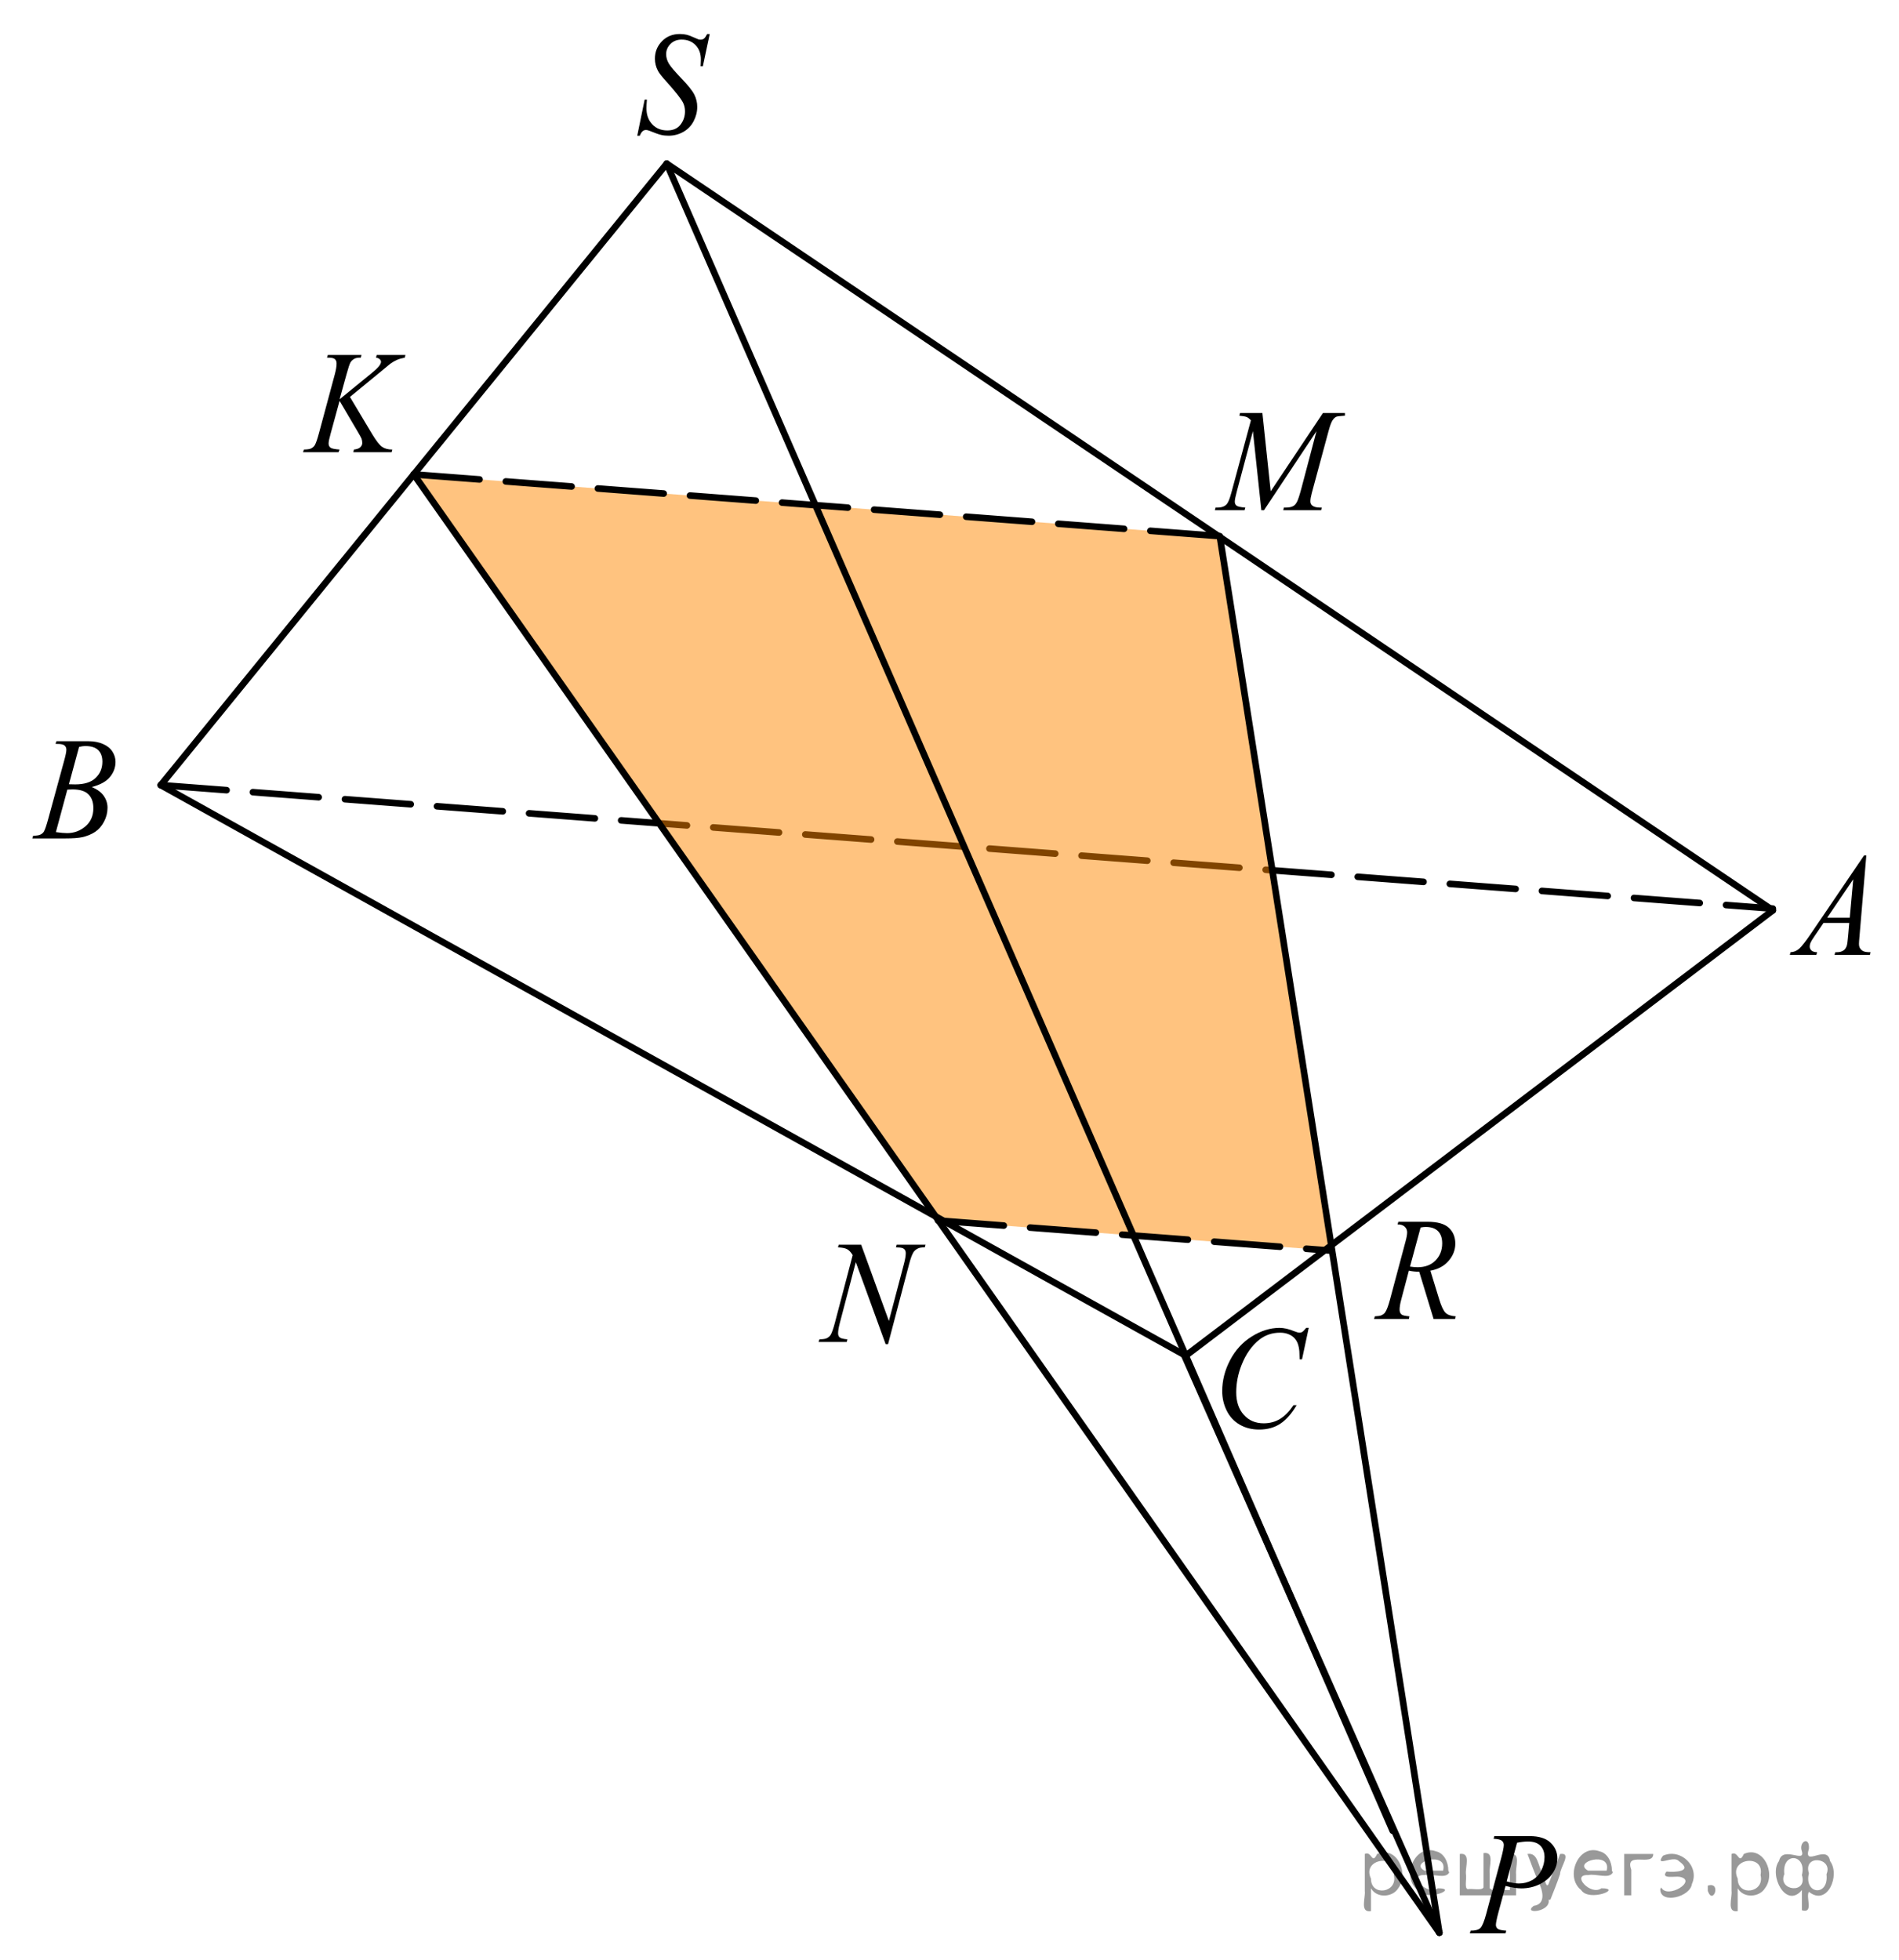 <?xml version="1.0" encoding="utf-8"?>
<!-- Generator: Adobe Illustrator 16.0.0, SVG Export Plug-In . SVG Version: 6.00 Build 0)  -->
<!DOCTYPE svg PUBLIC "-//W3C//DTD SVG 1.1//EN" "http://www.w3.org/Graphics/SVG/1.1/DTD/svg11.dtd">
<svg version="1.1" id="Слой_1" xmlns="http://www.w3.org/2000/svg" xmlns:xlink="http://www.w3.org/1999/xlink" x="0px" y="0px"
	 width="215.928px" height="222.856px" viewBox="-6.585 -5.283 215.928 222.856"
	 enable-background="new -6.585 -5.283 215.928 222.856" xml:space="preserve">
<line fill="none" stroke="#000000" stroke-width="0.75" stroke-linecap="round" stroke-linejoin="round" stroke-miterlimit="8" stroke-dasharray="7.5,3" x1="11.699" y1="83.979" x2="194.999" y2="98.02"/>
<polygon opacity="0.5" fill="#FF8800" points="144.594,136.894 100.07,133.483 40.462,48.652 132.112,55.673 "/>
<g>
	<g>
		<defs>
			<rect id="SVGID_1_" y="-0" width="203.58" height="210.6"/>
		</defs>
		<clipPath id="SVGID_2_">
			<use xlink:href="#SVGID_1_"  overflow="visible"/>
		</clipPath>
	</g>
</g>
<line fill="none" stroke="#000000" stroke-width="0.75" stroke-linecap="round" stroke-linejoin="round" stroke-miterlimit="8" x1="69.225" y1="13.325" x2="194.999" y2="98.215"/>
<line fill="none" stroke="#000000" stroke-width="0.75" stroke-linecap="round" stroke-linejoin="round" stroke-miterlimit="8" x1="11.699" y1="83.979" x2="69.225" y2="13.325"/>
<line fill="none" stroke="#000000" stroke-width="0.75" stroke-linecap="round" stroke-linejoin="round" stroke-miterlimit="8" x1="194.999" y1="98.215" x2="128.244" y2="148.849"/>
<line fill="none" stroke="#000000" stroke-width="0.75" stroke-linecap="round" stroke-linejoin="round" stroke-miterlimit="8" x1="11.699" y1="83.979" x2="128.244" y2="148.849"/>
<line fill="none" stroke="#000000" stroke-width="0.75" stroke-linecap="round" stroke-linejoin="round" stroke-miterlimit="8" x1="69.225" y1="13.325" x2="151.774" y2="202.865"/>
<path fill="none" stroke="#000000" stroke-width="0.75" stroke-linecap="round" stroke-linejoin="round" stroke-miterlimit="8" d="
	M143.297,137.431"/>
<path fill="none" stroke="#000000" stroke-width="0.75" stroke-linecap="round" stroke-linejoin="round" stroke-miterlimit="8" d="
	M96.069,130.78"/>
<line fill="none" stroke="#000000" stroke-width="0.75" stroke-linecap="round" stroke-linejoin="round" stroke-miterlimit="8" x1="132.112" y1="55.673" x2="157.076" y2="214.45"/>
<line fill="none" stroke="#000000" stroke-width="0.75" stroke-linecap="round" stroke-linejoin="round" stroke-miterlimit="8" x1="157.076" y1="214.45" x2="40.462" y2="48.652"/>
<g>
	<g>
		<defs>
			<rect id="SVGID_3_" x="157.894" y="199.364" width="15.429" height="18.209"/>
		</defs>
		<clipPath id="SVGID_4_">
			<use xlink:href="#SVGID_3_"  overflow="visible"/>
		</clipPath>
		<g clip-path="url(#SVGID_4_)">
			<path d="M163.328,203.471h4.022c1.056,0,1.843,0.246,2.365,0.738c0.522,0.49,0.783,1.09,0.783,1.797
				c0,0.559-0.166,1.103-0.495,1.63c-0.331,0.527-0.826,0.954-1.477,1.285c-0.655,0.327-1.358,0.491-2.117,0.491
				c-0.474,0-1.073-0.09-1.802-0.277l-0.815,3.018c-0.19,0.717-0.285,1.188-0.285,1.416
				c0,0.174,0.067,0.318,0.203,0.433c0.135,0.114,0.46,0.188,0.972,0.22l-0.075,0.302h-4.061l0.085-0.302
				c0.531,0,0.9-0.099,1.11-0.298c0.207-0.199,0.433-0.745,0.674-1.642l1.688-6.292
				c0.202-0.756,0.302-1.26,0.302-1.518c0-0.19-0.073-0.348-0.215-0.473c-0.144-0.124-0.456-0.202-0.945-0.228
				L163.328,203.471z M164.735,208.621c0.568,0.157,1.023,0.237,1.371,0.237c0.548,0,1.046-0.123,1.496-0.367
				c0.45-0.245,0.801-0.611,1.056-1.101s0.378-0.997,0.378-1.524c0-0.547-0.156-0.982-0.466-1.302
				c-0.312-0.32-0.784-0.482-1.415-0.482c-0.343,0-0.758,0.046-1.244,0.14L164.735,208.621z"/>
		</g>
	</g>
</g>
<g>
	<g>
		<defs>
			<rect id="SVGID_5_" x="129.244" y="141.821" width="16.864" height="19.733"/>
		</defs>
		<clipPath id="SVGID_6_">
			<use xlink:href="#SVGID_5_"  overflow="visible"/>
		</clipPath>
		<g clip-path="url(#SVGID_6_)">
			<path d="M142.225,145.684l-0.763,3.581h-0.273l-0.029-0.897c-0.027-0.326-0.084-0.617-0.174-0.872
				c-0.091-0.258-0.227-0.477-0.407-0.664c-0.182-0.188-0.411-0.335-0.688-0.44
				c-0.276-0.106-0.584-0.159-0.921-0.159c-0.899,0-1.69,0.267-2.362,0.799c-0.86,0.68-1.534,1.639-2.022,2.879
				c-0.403,1.022-0.604,2.057-0.604,3.106c0,1.068,0.288,1.925,0.867,2.562c0.577,0.641,1.329,0.958,2.257,0.958
				c0.699,0,1.32-0.168,1.867-0.505c0.548-0.337,1.054-0.856,1.52-1.557h0.355
				c-0.553,0.95-1.167,1.651-1.841,2.1c-0.675,0.449-1.482,0.673-2.423,0.673c-0.836,0-1.577-0.19-2.22-0.566
				c-0.643-0.377-1.135-0.908-1.471-1.594c-0.337-0.685-0.506-1.421-0.506-2.211c0-1.207,0.3-2.381,0.897-3.522
				c0.601-1.142,1.42-2.038,2.465-2.689c1.044-0.651,2.098-0.979,3.158-0.979c0.498,0,1.059,0.128,1.676,0.383
				c0.272,0.108,0.469,0.163,0.59,0.163s0.227-0.028,0.316-0.083c0.091-0.055,0.241-0.208,0.453-0.465H142.225z"/>
		</g>
	</g>
</g>
<g>
	<g>
		<defs>
			<rect id="SVGID_7_" x="83.645" y="132.119" width="18.209" height="19.733"/>
		</defs>
		<clipPath id="SVGID_8_">
			<use xlink:href="#SVGID_7_"  overflow="visible"/>
		</clipPath>
		<g clip-path="url(#SVGID_8_)">
			<path d="M91.336,136.236l3.152,8.665l1.707-6.472c0.141-0.534,0.211-0.947,0.211-1.239
				c0-0.201-0.065-0.358-0.195-0.474c-0.132-0.114-0.374-0.171-0.731-0.171c-0.06,0-0.123-0.003-0.188-0.008
				l0.083-0.302h3.28l-0.09,0.302c-0.341-0.006-0.596,0.031-0.759,0.114c-0.236,0.113-0.412,0.259-0.527,0.439
				c-0.16,0.257-0.323,0.703-0.489,1.339l-2.399,9.114h-0.271l-3.394-9.328l-1.812,6.891
				c-0.135,0.521-0.203,0.92-0.203,1.198c0,0.204,0.06,0.362,0.185,0.469c0.122,0.105,0.415,0.178,0.876,0.216
				l-0.076,0.302h-3.204l0.104-0.302c0.402-0.013,0.67-0.049,0.805-0.115c0.206-0.097,0.358-0.225,0.46-0.382
				c0.144-0.239,0.307-0.701,0.488-1.386l2.024-7.689c-0.196-0.326-0.404-0.549-0.63-0.673
				c-0.224-0.121-0.569-0.191-1.041-0.206l0.082-0.302H91.336z"/>
		</g>
	</g>
</g>
<g>
	<g>
		<defs>
			<rect id="SVGID_9_" x="146.98" y="129.503" width="15.428" height="18.208"/>
		</defs>
		<clipPath id="SVGID_10_">
			<use xlink:href="#SVGID_9_"  overflow="visible"/>
		</clipPath>
		<g clip-path="url(#SVGID_10_)">
			<path d="M156.424,144.677l-1.635-5.372c-0.382,0.006-0.775-0.035-1.177-0.123l-0.881,3.341
				c-0.116,0.435-0.174,0.803-0.174,1.103c0,0.227,0.074,0.407,0.22,0.538c0.108,0.099,0.41,0.168,0.902,0.212
				l-0.067,0.302h-3.955l0.083-0.302c0.374-0.018,0.623-0.057,0.754-0.123c0.206-0.092,0.355-0.217,0.451-0.375
				c0.16-0.256,0.329-0.706,0.506-1.353l1.785-6.675c0.12-0.443,0.181-0.789,0.181-1.035
				c0-0.249-0.093-0.461-0.281-0.635c-0.19-0.174-0.459-0.259-0.811-0.254l0.089-0.302h3.331
				c1.115,0,1.919,0.23,2.41,0.684c0.491,0.457,0.738,1.06,0.738,1.803c0,0.712-0.253,1.363-0.758,1.952
				c-0.504,0.59-1.196,0.963-2.075,1.121l0.995,3.237c0.242,0.791,0.482,1.307,0.722,1.547
				c0.241,0.239,0.631,0.374,1.17,0.408l-0.085,0.302h-2.438V144.677z M153.742,138.719
				c0.32,0.048,0.606,0.074,0.858,0.074c0.863,0,1.546-0.259,2.05-0.778c0.5-0.519,0.752-1.164,0.752-1.935
				c0-0.605-0.156-1.063-0.472-1.386c-0.315-0.32-0.784-0.481-1.411-0.481c-0.16,0-0.352,0.021-0.573,0.065
				L153.742,138.719z"/>
		</g>
	</g>
</g>
<g>
	<g>
		<defs>
			<rect id="SVGID_11_" x="193.913" y="88.111" width="15.43" height="18.208"/>
		</defs>
		<clipPath id="SVGID_12_">
			<use xlink:href="#SVGID_11_"  overflow="visible"/>
		</clipPath>
		<g clip-path="url(#SVGID_12_)">
			<path d="M205.627,91.977l-0.775,9.193c-0.04,0.429-0.06,0.712-0.06,0.847c0,0.218,0.038,0.384,0.113,0.497
				c0.095,0.158,0.224,0.275,0.389,0.351c0.161,0.077,0.436,0.114,0.824,0.114l-0.083,0.302h-4.024l0.085-0.302
				h0.173c0.327,0,0.594-0.075,0.799-0.228c0.145-0.103,0.259-0.275,0.338-0.514
				c0.056-0.168,0.106-0.565,0.158-1.188l0.121-1.403h-2.923l-1.039,1.524c-0.237,0.343-0.384,0.588-0.445,0.738
				c-0.06,0.15-0.089,0.289-0.089,0.42c0,0.174,0.065,0.321,0.195,0.448c0.131,0.126,0.347,0.193,0.648,0.202
				l-0.083,0.302h-3.021l0.082-0.302c0.374-0.016,0.701-0.149,0.984-0.402c0.282-0.253,0.707-0.793,1.27-1.617
				l6.103-8.981h0.26V91.977z M204.137,94.691l-2.961,4.361h2.567L204.137,94.691z"/>
		</g>
	</g>
</g>
<g>
	<g>
		<defs>
			<rect id="SVGID_13_" x="-5.585" y="74.874" width="15.429" height="18.211"/>
		</defs>
		<clipPath id="SVGID_14_">
			<use xlink:href="#SVGID_13_"  overflow="visible"/>
		</clipPath>
		<g clip-path="url(#SVGID_14_)">
			<path d="M-0.274,79.292l0.105-0.304h3.646c0.613,0,1.159,0.103,1.64,0.31c0.48,0.206,0.838,0.493,1.078,0.863
				c0.236,0.369,0.356,0.76,0.356,1.174c0,0.636-0.212,1.21-0.636,1.724s-1.116,0.894-2.075,1.138
				c0.617,0.249,1.071,0.581,1.363,0.993c0.291,0.414,0.438,0.866,0.438,1.361c0,0.55-0.131,1.074-0.393,1.572
				c-0.261,0.5-0.596,0.89-1.006,1.166c-0.409,0.276-0.902,0.481-1.48,0.61
				c-0.411,0.093-1.054,0.141-1.928,0.141h-3.745l0.098-0.304c0.392-0.011,0.658-0.05,0.799-0.121
				c0.201-0.092,0.344-0.213,0.43-0.367c0.119-0.207,0.281-0.679,0.482-1.419l1.83-6.69
				c0.156-0.566,0.233-0.963,0.233-1.19c0-0.201-0.069-0.359-0.207-0.477c-0.138-0.116-0.401-0.176-0.788-0.176
				C-0.12,79.299-0.2,79.296-0.274,79.292z M-0.231,89.323c0.543,0.077,0.967,0.115,1.273,0.115
				c0.783,0,1.478-0.255,2.082-0.766s0.908-1.204,0.908-2.078c0-0.669-0.186-1.19-0.56-1.565
				c-0.374-0.375-0.979-0.562-1.812-0.562c-0.161,0-0.356,0.008-0.587,0.024L-0.231,89.323z M1.253,83.881
				c0.326,0.011,0.564,0.016,0.709,0.016c1.044,0,1.821-0.245,2.33-0.738c0.511-0.492,0.765-1.106,0.765-1.845
				c0-0.56-0.156-0.996-0.467-1.309c-0.311-0.311-0.809-0.468-1.491-0.468c-0.181,0-0.411,0.032-0.693,0.099
				L1.253,83.881z"/>
		</g>
	</g>
</g>
<g>
	<g>
		<defs>
			<rect id="SVGID_15_" x="129.244" y="37.548" width="21.078" height="18.209"/>
		</defs>
		<clipPath id="SVGID_16_">
			<use xlink:href="#SVGID_15_"  overflow="visible"/>
		</clipPath>
		<g clip-path="url(#SVGID_16_)">
			<path d="M136.958,41.674l0.943,8.9l5.94-8.9h2.5v0.301c-0.543,0.039-0.864,0.077-0.96,0.114
				c-0.165,0.072-0.316,0.213-0.455,0.425s-0.288,0.62-0.449,1.223l-1.895,7.009
				c-0.11,0.407-0.167,0.728-0.167,0.963c0,0.211,0.07,0.371,0.205,0.48c0.191,0.158,0.49,0.236,0.905,0.236
				h0.181l-0.067,0.302h-4.31l0.075-0.302h0.202c0.383,0,0.674-0.06,0.877-0.18
				c0.155-0.086,0.296-0.251,0.418-0.493c0.126-0.241,0.298-0.777,0.518-1.61l1.691-6.405l-5.97,8.988h-0.302
				l-0.959-8.988l-1.825,6.838c-0.157,0.581-0.235,0.973-0.235,1.174c0,0.202,0.067,0.355,0.202,0.459
				c0.137,0.105,0.467,0.179,0.991,0.216l-0.085,0.302h-3.372l0.082-0.302h0.204c0.497,0,0.856-0.135,1.078-0.406
				c0.161-0.196,0.33-0.62,0.506-1.272l2.227-8.239c-0.166-0.186-0.324-0.31-0.477-0.375
				c-0.151-0.065-0.431-0.115-0.837-0.154l0.076-0.301h2.542V41.674z"/>
		</g>
	</g>
</g>
<g>
	<g>
		<defs>
			<rect id="SVGID_17_" x="25.263" y="30.954" width="18.209" height="18.209"/>
		</defs>
		<clipPath id="SVGID_18_">
			<use xlink:href="#SVGID_17_"  overflow="visible"/>
		</clipPath>
		<g clip-path="url(#SVGID_18_)">
			<path d="M33.206,39.846l2.528,4.231c0.452,0.75,0.825,1.23,1.122,1.438c0.296,0.207,0.685,0.312,1.166,0.312
				l-0.082,0.302h-4.349l0.067-0.302c0.345-0.038,0.591-0.127,0.733-0.27c0.144-0.141,0.215-0.301,0.215-0.479
				c0-0.163-0.026-0.321-0.076-0.474c-0.04-0.109-0.186-0.374-0.436-0.799l-2.068-3.512l-1,3.66
				c-0.166,0.586-0.248,0.98-0.248,1.181c0,0.207,0.069,0.363,0.209,0.473c0.141,0.109,0.487,0.182,1.038,0.22
				l-0.12,0.302h-4.032l0.098-0.302c0.393-0.011,0.654-0.049,0.79-0.114c0.201-0.099,0.349-0.223,0.443-0.374
				c0.132-0.224,0.292-0.685,0.482-1.387l1.798-6.675c0.135-0.509,0.202-0.92,0.202-1.23
				c0-0.217-0.062-0.384-0.191-0.497c-0.128-0.113-0.376-0.171-0.747-0.171h-0.15l0.089-0.301h3.83l-0.076,0.301
				c-0.316-0.006-0.552,0.033-0.708,0.114c-0.216,0.114-0.374,0.262-0.474,0.44
				c-0.099,0.18-0.248,0.628-0.444,1.344l-0.789,2.838l3.626-2.959c0.482-0.393,0.798-0.701,0.948-0.929
				c0.09-0.142,0.136-0.27,0.136-0.383c0-0.097-0.047-0.192-0.14-0.284c-0.092-0.093-0.234-0.152-0.425-0.181
				l0.076-0.301h3.265l-0.067,0.301c-0.356,0.066-0.657,0.151-0.899,0.258c-0.243,0.106-0.493,0.25-0.748,0.435
				c-0.076,0.056-0.565,0.457-1.467,1.207L33.206,39.846z"/>
		</g>
	</g>
</g>
<g>
	<g>
		<defs>
			<rect id="SVGID_19_" x="62.975" y="-5.283" width="13.993" height="19.733"/>
		</defs>
		<clipPath id="SVGID_20_">
			<use xlink:href="#SVGID_19_"  overflow="visible"/>
		</clipPath>
		<g clip-path="url(#SVGID_20_)">
			<path d="M65.874,10.145l0.842-4.101h0.257c-0.035,0.398-0.053,0.727-0.053,0.986
				c0,0.745,0.22,1.352,0.658,1.818c0.438,0.467,1.01,0.7,1.717,0.7c0.657,0,1.155-0.22,1.496-0.656
				c0.341-0.438,0.511-0.943,0.511-1.514c0-0.369-0.078-0.706-0.232-1.009c-0.236-0.452-0.863-1.245-1.887-2.382
				c-0.495-0.543-0.814-0.948-0.954-1.214c-0.231-0.44-0.346-0.903-0.346-1.386c0-0.771,0.266-1.433,0.798-1.98
				c0.531-0.549,1.212-0.825,2.044-0.825c0.281,0,0.547,0.031,0.797,0.091c0.155,0.032,0.439,0.142,0.85,0.324
				c0.289,0.127,0.451,0.194,0.481,0.205c0.07,0.017,0.147,0.024,0.233,0.024c0.144,0,0.271-0.039,0.375-0.121
				c0.104-0.081,0.228-0.255,0.369-0.521h0.285l-0.781,3.669h-0.255c0.019-0.326,0.029-0.589,0.029-0.791
				c0-0.657-0.2-1.195-0.603-1.614c-0.401-0.418-0.929-0.628-1.586-0.628c-0.519,0-0.943,0.166-1.27,0.497
				c-0.325,0.332-0.488,0.715-0.488,1.149c0,0.382,0.105,0.744,0.311,1.089c0.209,0.346,0.688,0.908,1.438,1.688
				c0.747,0.78,1.233,1.39,1.454,1.827c0.221,0.439,0.331,0.904,0.331,1.397c0,0.56-0.136,1.103-0.409,1.628
				c-0.274,0.524-0.665,0.931-1.178,1.219c-0.511,0.287-1.069,0.432-1.675,0.432c-0.302,0-0.581-0.028-0.842-0.09
				c-0.262-0.059-0.677-0.206-1.248-0.44c-0.196-0.081-0.358-0.122-0.488-0.122c-0.295,0-0.525,0.218-0.691,0.652
				h-0.291V10.145z"/>
		</g>
	</g>
</g>
<line fill="none" stroke="#000000" stroke-width="0.75" stroke-linecap="round" stroke-linejoin="round" stroke-miterlimit="8" x1="157.076" y1="214.45" x2="128.092" y2="148.85"/>
<line fill="none" stroke="#000000" stroke-width="0.75" stroke-linecap="round" stroke-linejoin="round" stroke-miterlimit="8" stroke-dasharray="7.5,3" x1="100.07" y1="133.483" x2="144.594" y2="136.894"/>
<line fill="none" stroke="#000000" stroke-width="0.75" stroke-linecap="round" stroke-linejoin="round" stroke-miterlimit="8" stroke-dasharray="7.5,3" x1="40.462" y1="48.652" x2="132.112" y2="55.673"/>
<g style="stroke:none;fill:#000;fill-opacity:0.4" > <path d="m 149.3,209.5 c 0,0.8 0,1.6 0,2.5 -1.3,0.2 -0.6,-1.5 -0.7,-2.3 0,-1.4 0,-2.8 0,-4.2 0.8,-0.4 0.8,1.3 1.4,0.0 2.2,-1.0 3.7,2.2 2.4,3.9 -0.6,1.0 -2.4,1.2 -3.1,0.0 z m 2.6,-1.6 c 0.5,-2.5 -3.7,-1.9 -2.6,0.4 0.0,2.1 3.1,1.6 2.6,-0.4 z" /> <path d="m 158.2,207.6 c -0.4,0.8 -1.9,0.1 -2.8,0.3 -2.0,-0.1 0.3,2.4 1.5,1.5 2.5,0.0 -1.4,1.6 -2.3,0.2 -1.9,-1.5 -0.3,-5.3 2.1,-4.4 0.9,0.2 1.4,1.2 1.4,2.2 z m -0.7,-0.2 c 0.6,-2.3 -4.0,-1.0 -2.1,0.0 0.7,0 1.4,-0.0 2.1,-0.0 z" /> <path d="m 163.1,209.6 c 0.6,0 1.3,0 2.0,0 0,-1.3 0,-2.7 0,-4.1 1.3,-0.2 0.6,1.5 0.7,2.3 0,0.8 0,1.6 0,2.4 -2.1,0 -4.2,0 -6.4,0 0,-1.5 0,-3.1 0,-4.7 1.3,-0.2 0.6,1.5 0.7,2.3 0.1,0.5 -0.2,1.6 0.2,1.7 0.5,-0.1 1.6,0.2 1.8,-0.2 0,-1.3 0,-2.6 0,-3.9 1.3,-0.2 0.6,1.5 0.7,2.3 0,0.5 0,1.1 0,1.7 z" /> <path d="m 169.5,210.7 c 0.3,1.4 -3.0,1.7 -1.7,0.7 1.5,-0.2 1.0,-1.9 0.5,-2.8 -0.4,-1.0 -0.8,-2.0 -1.2,-3.1 1.2,-0.2 1.2,1.4 1.7,2.2 0.2,0.2 0.4,1.9 0.7,1.2 0.4,-1.1 0.9,-2.2 1.3,-3.4 1.4,-0.2 0.0,1.5 -0.0,2.3 -0.3,0.9 -0.7,1.9 -1.1,2.9 z" /> <path d="m 176.8,207.6 c -0.4,0.8 -1.9,0.1 -2.8,0.3 -2.0,-0.1 0.3,2.4 1.5,1.5 2.5,0.0 -1.4,1.6 -2.3,0.2 -1.9,-1.5 -0.3,-5.3 2.1,-4.4 0.9,0.2 1.4,1.2 1.4,2.2 z m -0.7,-0.2 c 0.6,-2.3 -4.0,-1.0 -2.1,0.0 0.7,0 1.4,-0.0 2.1,-0.0 z" /> <path d="m 178.1,210.2 c 0,-1.5 0,-3.1 0,-4.7 1.1,0 2.2,0 3.3,0 0.0,1.5 -3.3,-0.4 -2.5,1.8 0,0.9 0,1.9 0,2.9 -0.2,0 -0.5,0 -0.7,0 z" /> <path d="m 182.3,209.3 c 0.7,1.4 4.2,-0.8 2.1,-1.2 -0.5,-0.1 -2.2,0.3 -1.5,-0.6 1.0,0.1 3.1,0.0 1.4,-1.2 -0.6,-0.7 -2.8,0.8 -1.8,-0.6 2.0,-0.9 4.2,1.2 3.3,3.2 -0.2,1.5 -3.5,2.3 -3.6,0.7 l 0,-0.1 0,-0.0 0,0 z" /> <path d="m 187.6,209.1 c 1.6,-0.5 0.6,2.3 -0.0,0.6 -0.0,-0.2 0.0,-0.4 0.0,-0.6 z" /> <path d="m 191.0,209.5 c 0,0.8 0,1.6 0,2.5 -1.3,0.2 -0.6,-1.5 -0.7,-2.3 0,-1.4 0,-2.8 0,-4.2 0.8,-0.4 0.8,1.3 1.4,0.0 2.2,-1.0 3.7,2.2 2.4,3.9 -0.6,1.0 -2.4,1.2 -3.1,0.0 z m 2.6,-1.6 c 0.5,-2.5 -3.7,-1.9 -2.6,0.4 0.0,2.1 3.1,1.6 2.6,-0.4 z" /> <path d="m 196.3,207.8 c -0.8,1.9 2.7,2.3 2.0,0.1 0.6,-2.4 -2.3,-2.7 -2.0,-0.1 z m 2.0,4.2 c 0,-0.8 0,-1.6 0,-2.4 -1.8,2.2 -3.8,-1.7 -2.6,-3.3 0.4,-1.8 3.0,0.3 2.6,-1.1 -0.4,-1.1 0.9,-1.8 0.8,-0.3 -0.7,2.2 2.1,-0.6 2.4,1.4 1.2,1.6 -0.3,5.2 -2.4,3.5 -0.4,0.6 0.6,2.5 -0.8,2.1 z m 2.8,-4.2 c 0.8,-1.9 -2.7,-2.3 -2.0,-0.1 -0.6,2.4 2.3,2.7 2.0,0.1 z" /> </g></svg>

<!--File created and owned by https://sdamgia.ru. Copying is prohibited. All rights reserved.-->
